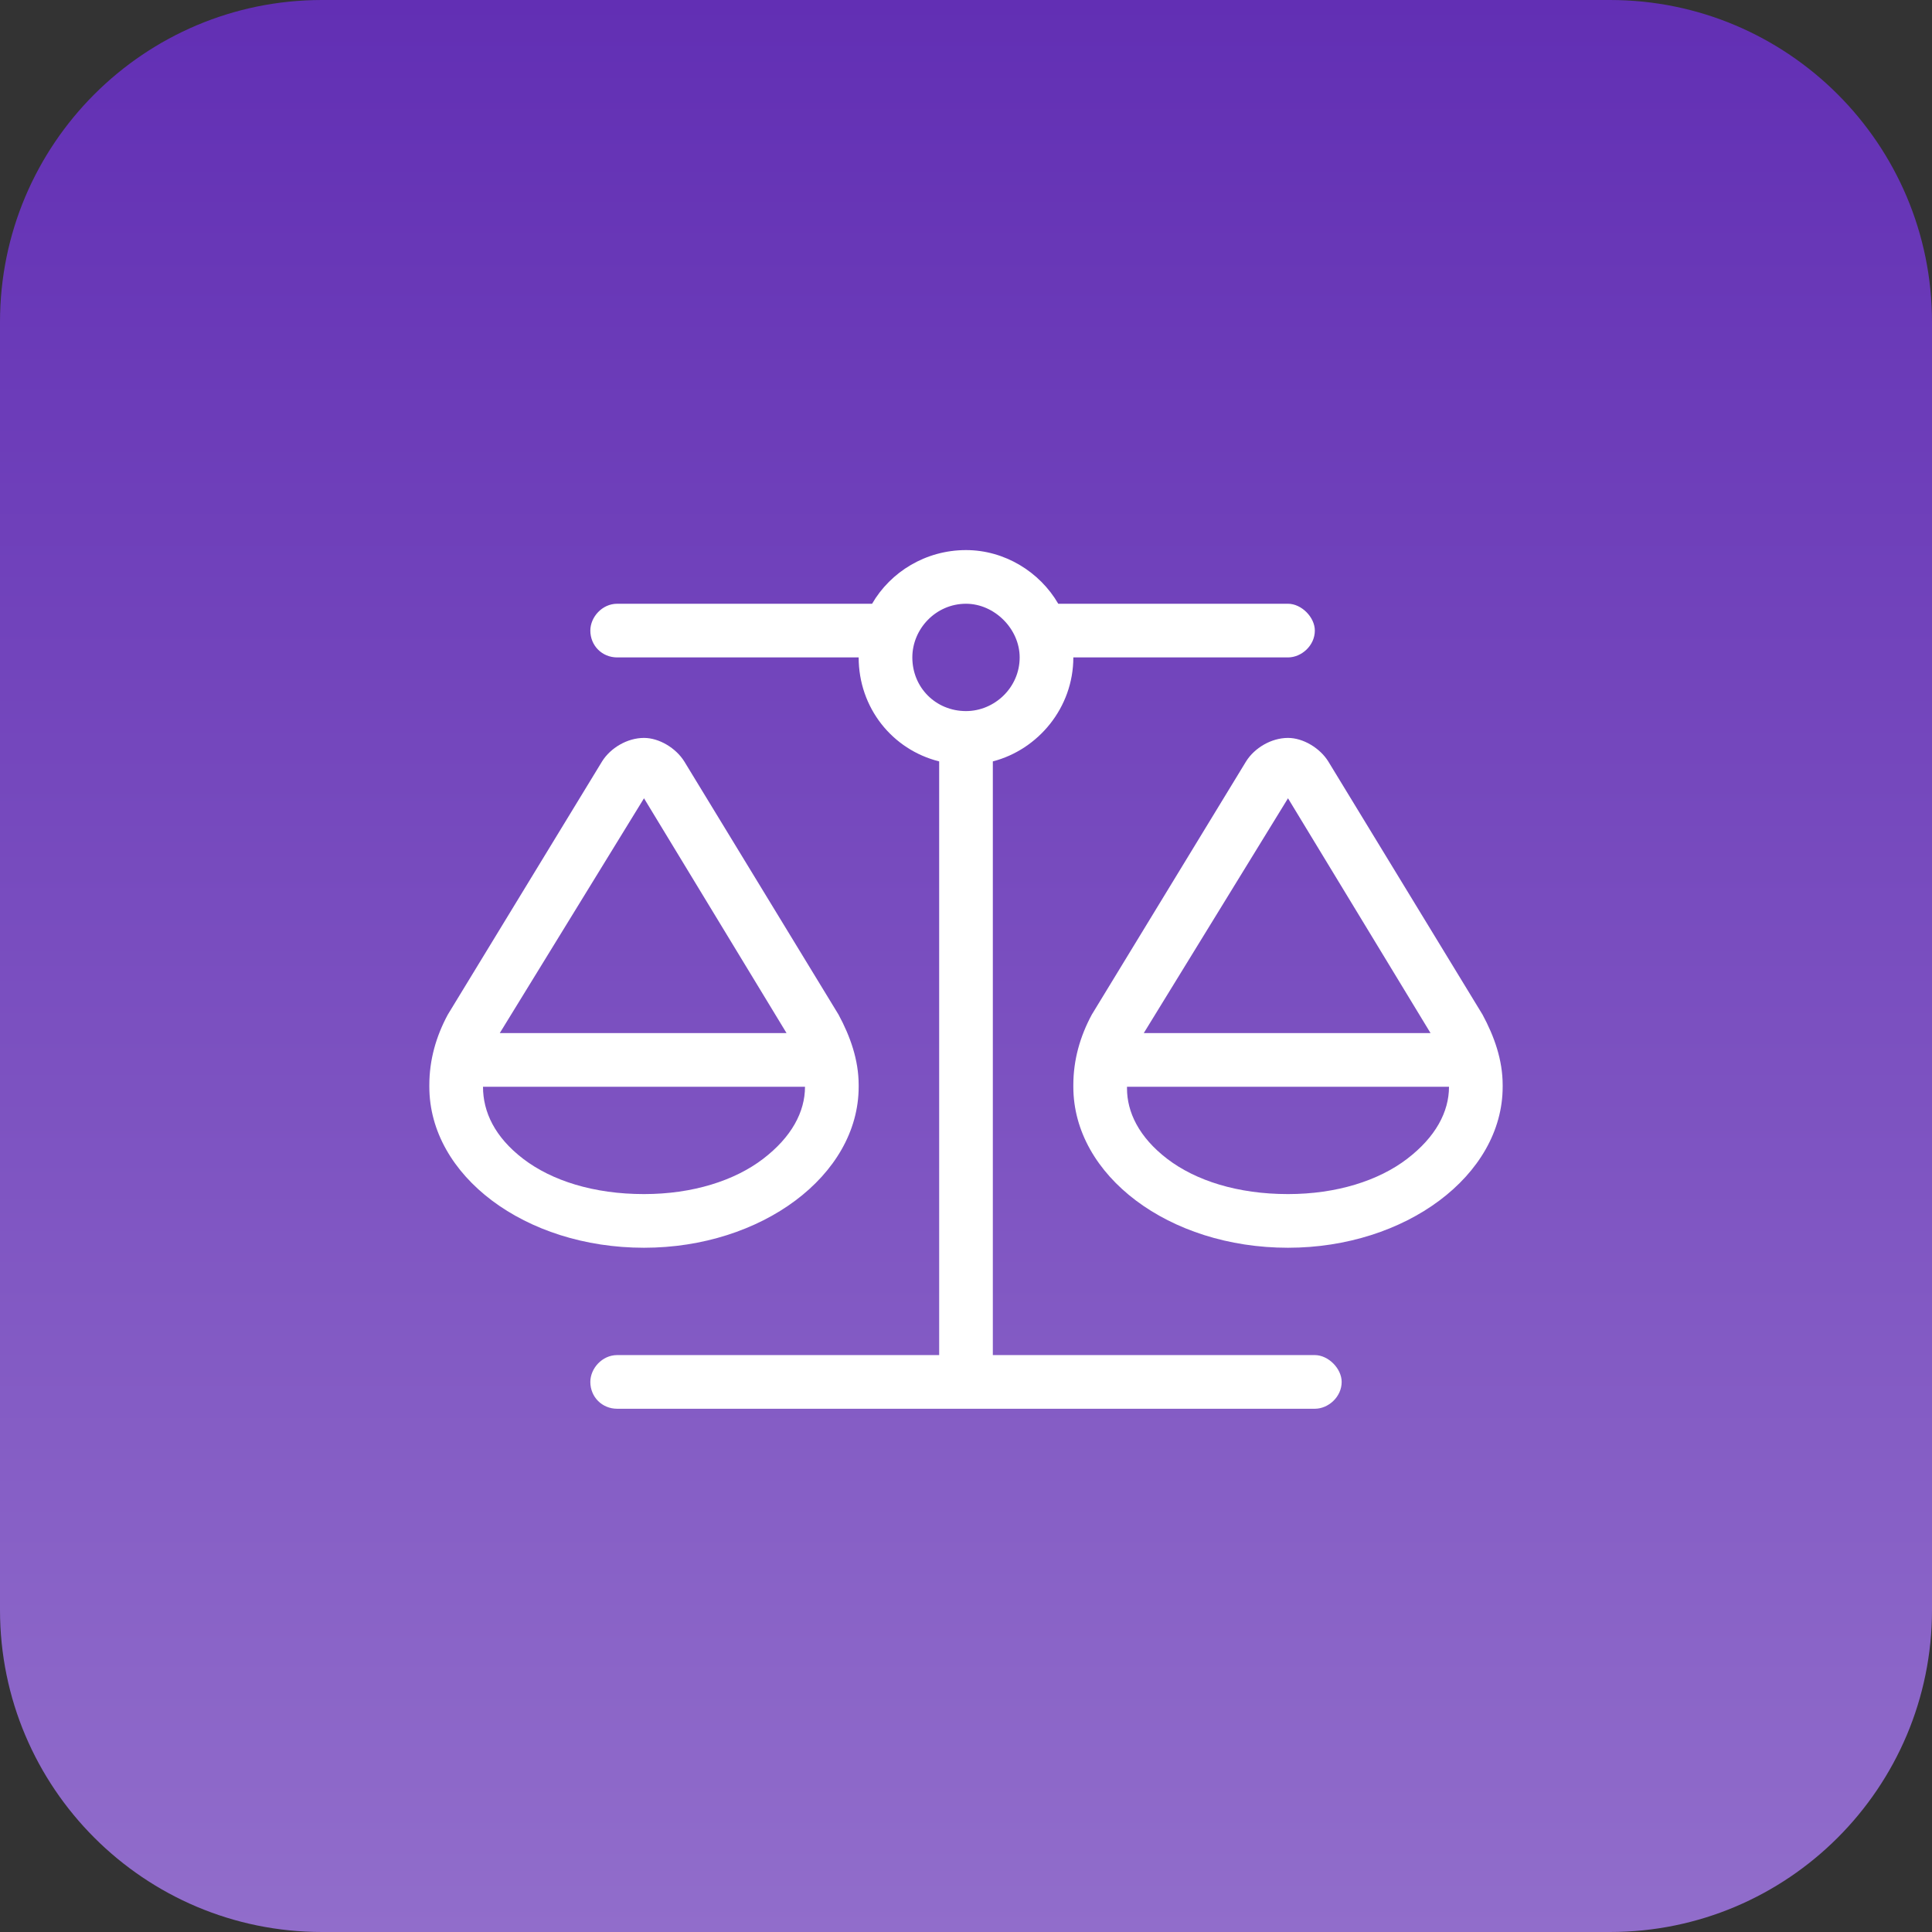 <svg width="72" height="72" viewBox="0 0 72 72" fill="none" xmlns="http://www.w3.org/2000/svg">
<rect x="0" y="0" width="72" height="72" fill="#333333" stroke="none"/>
<path d="M0 12C0 5.373 5.373 0 12 0H60C66.627 0 72 5.373 72 12V60C72 66.627 66.627 72 60 72H12C5.373 72 0 66.627 0 60V12Z" fill="url(#paint0_linear_2258_2164)"/>
<path d="M40 24.5C40 26.375 38.688 27.938 37 28.375V50.5H49C49.5 50.5 50 51 50 51.5C50 52.062 49.5 52.5 49 52.5H36H23C22.438 52.5 22 52.062 22 51.5C22 51 22.438 50.5 23 50.5H35V28.375C33.25 27.938 32 26.375 32 24.5H23C22.438 24.5 22 24.062 22 23.5C22 23 22.438 22.5 23 22.5H32.5C33.188 21.312 34.5 20.5 36 20.5C37.438 20.5 38.75 21.312 39.438 22.5H48C48.5 22.5 49 23 49 23.5C49 24.062 48.5 24.5 48 24.5H40ZM43.5 43.188C44.562 44 46.125 44.5 48 44.5C49.812 44.5 51.375 44 52.438 43.188C53.5 42.375 54 41.438 54 40.5H42V40.438V40.562C42 41.438 42.438 42.375 43.5 43.188ZM48 29.75L42.625 38.5H53.312L48 29.75ZM40 40.5V40.438C40 39.5 40.25 38.625 40.688 37.812L46.438 28.375C46.75 27.875 47.375 27.5 48 27.5C48.562 27.5 49.188 27.875 49.5 28.375L55.25 37.812C55.688 38.625 56 39.5 56 40.438V40.5C56 43.812 52.375 46.5 48 46.5C43.562 46.5 40 43.812 40 40.5ZM18 40.5C18 41.438 18.438 42.375 19.5 43.188C20.562 44 22.125 44.5 24 44.5C25.812 44.5 27.375 44 28.438 43.188C29.5 42.375 30 41.438 30 40.5H18V40.438V40.562V40.5ZM18.625 38.5H29.312L24 29.75L18.625 38.5ZM24 46.5C19.562 46.5 16 43.812 16 40.5V40.438C16 39.5 16.25 38.625 16.688 37.812L22.438 28.375C22.75 27.875 23.375 27.5 24 27.5C24.562 27.5 25.188 27.875 25.5 28.375L31.25 37.812C31.688 38.625 32 39.5 32 40.438V40.5C32 43.812 28.375 46.5 24 46.5ZM36 26.5C37.062 26.5 38 25.625 38 24.5C38 23.438 37.062 22.5 36 22.5C34.875 22.5 34 23.438 34 24.5C34 25.625 34.875 26.5 36 26.5Z" fill="white"/>
<defs>
<linearGradient id="paint0_linear_2258_2164" x1="36" y1="0" x2="36" y2="72" gradientUnits="userSpaceOnUse">
<stop stop-color="#622FB4"/>
<stop offset="1" stop-color="#916DCB"/>
</linearGradient>
</defs>
</svg>
